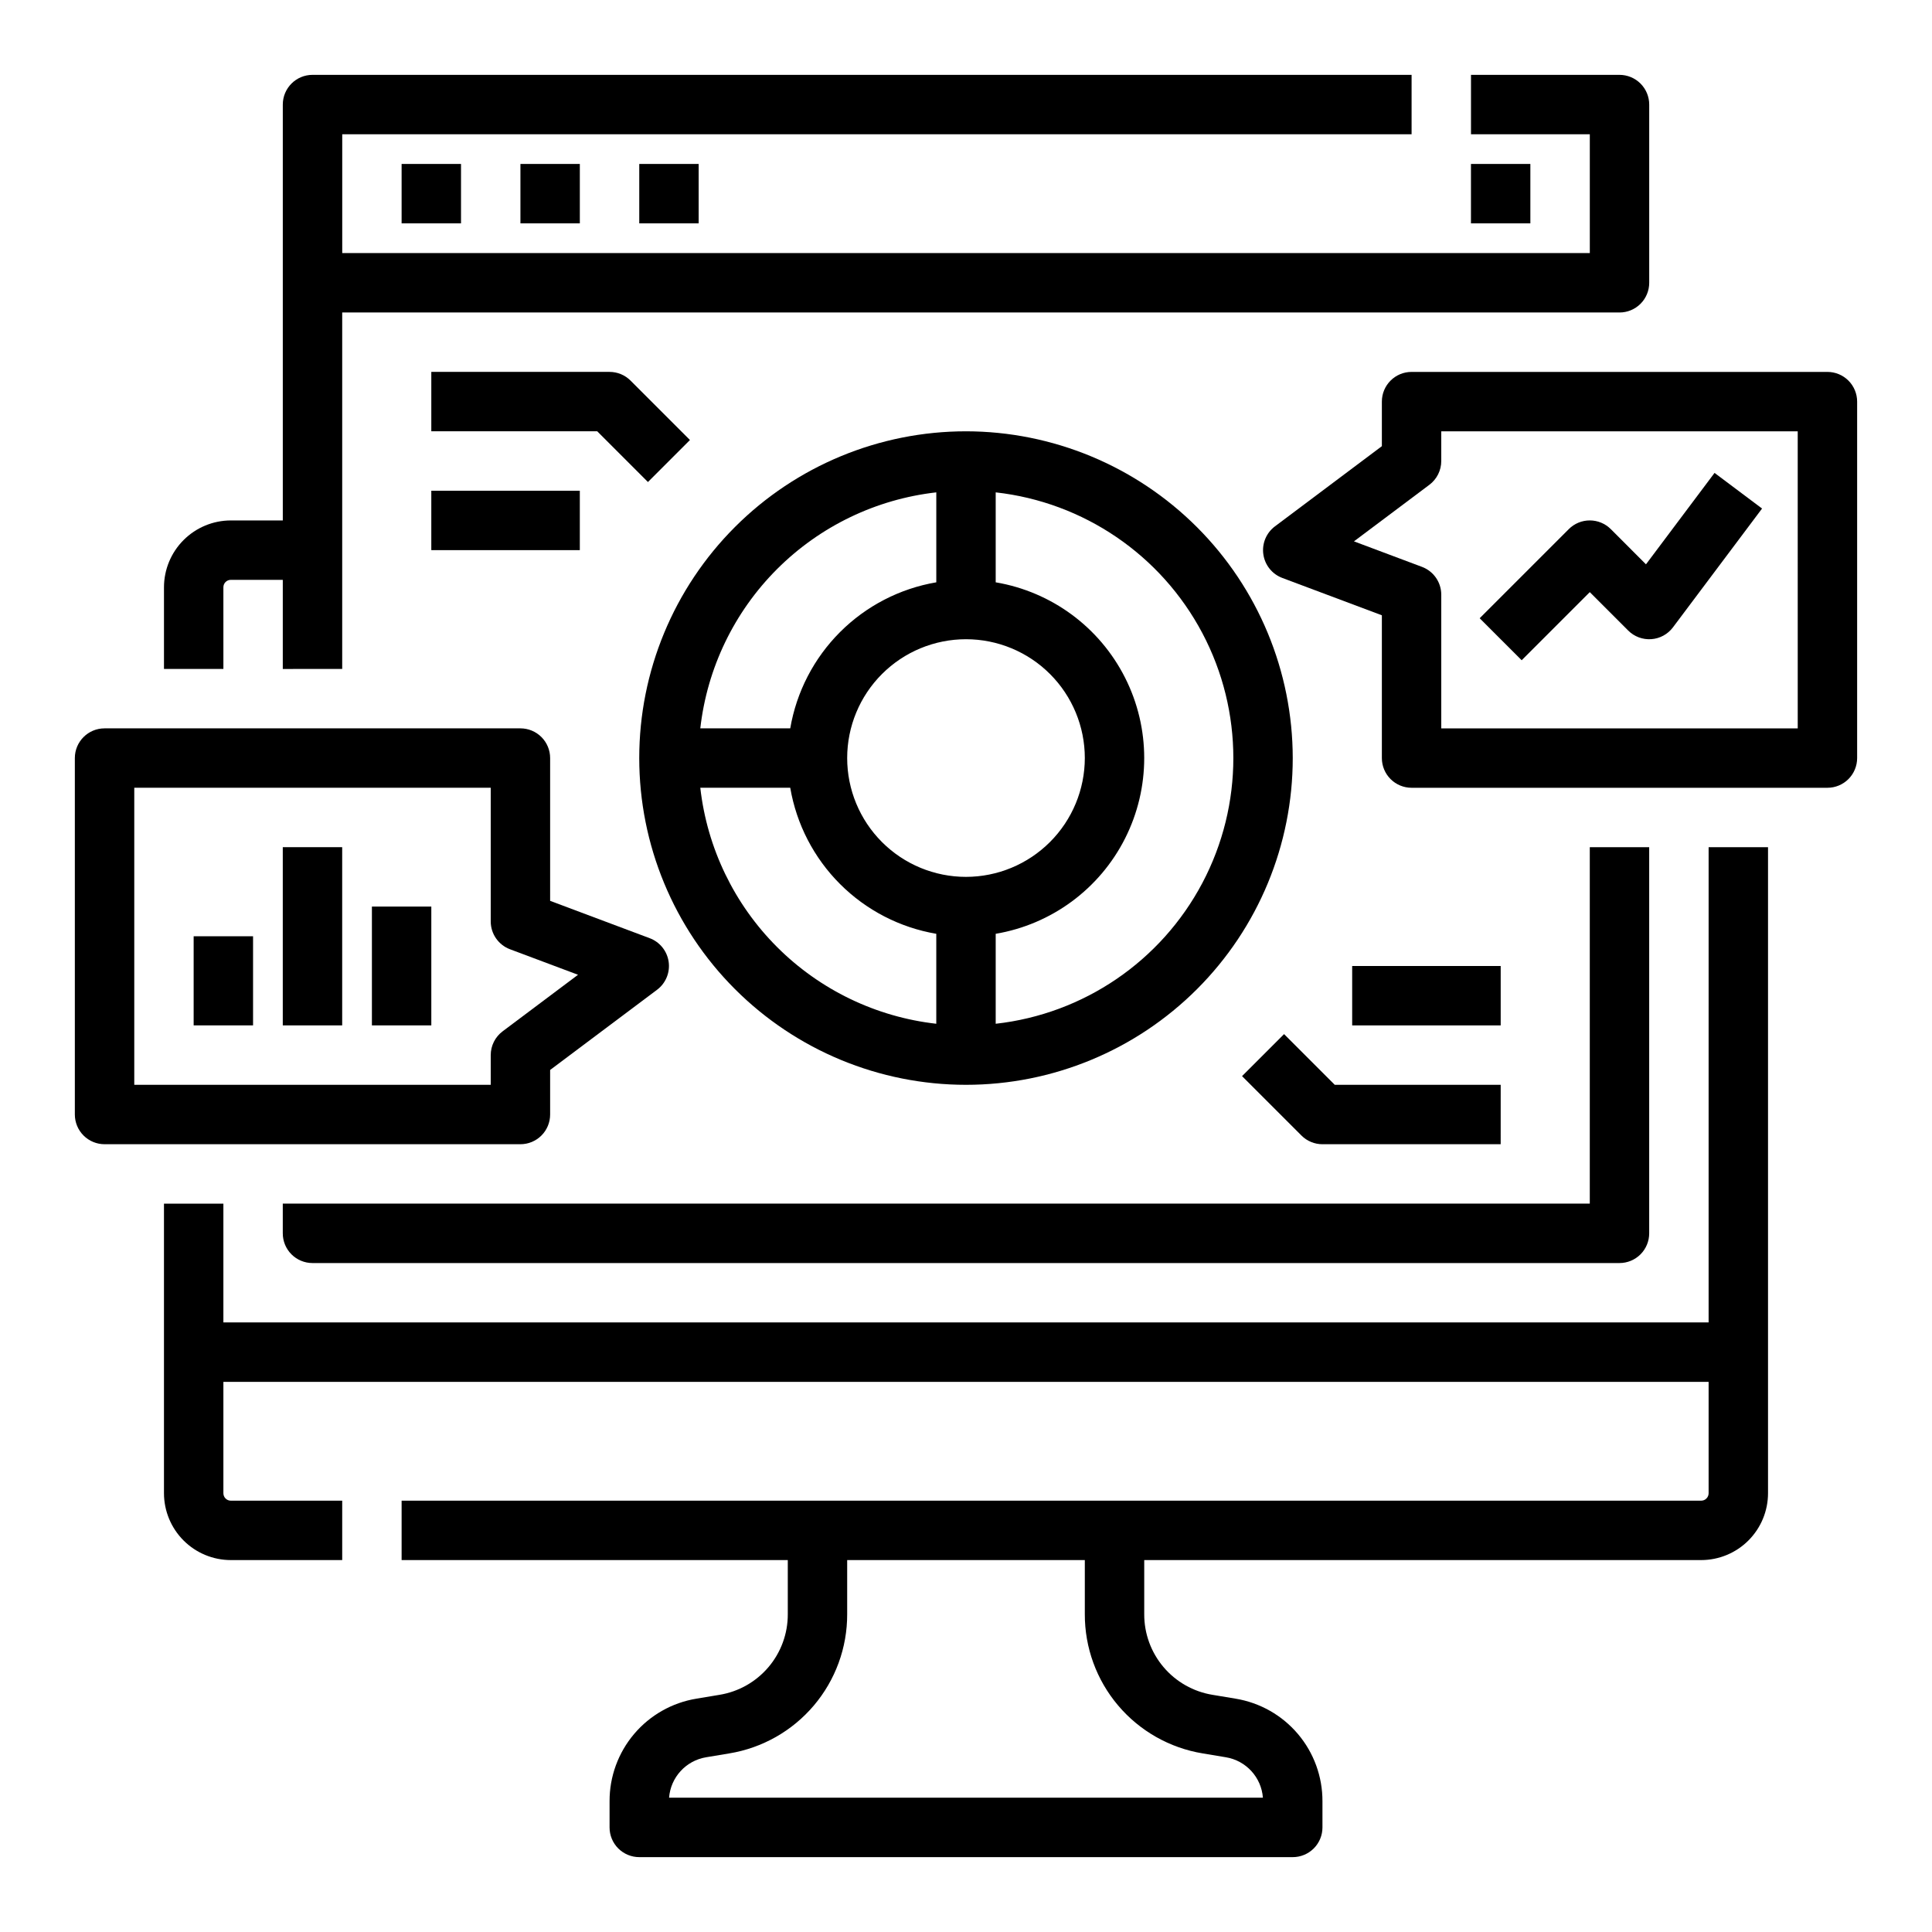 <?xml version="1.0" encoding="UTF-8"?>
<!-- Uploaded to: SVG Find, www.svgrepo.com, Generator: SVG Find Mixer Tools -->
<svg fill="#000000" width="800px" height="800px" version="1.1" viewBox="144 144 512 512" xmlns="http://www.w3.org/2000/svg">
 <g>
  <path d="m203.2 299.63c0-1.086 0.879-1.965 1.965-1.965h13.777v23.617l15.746-0.004v-94.465h338.5c2.086 0 4.09-0.828 5.566-2.305 1.477-1.477 2.305-3.477 2.305-5.566v-47.23c0-2.09-0.828-4.09-2.305-5.566-1.477-1.477-3.481-2.309-5.566-2.309h-39.359v15.746h31.488v31.488h-330.62v-31.488h283.39v-15.746h-291.27c-4.348 0-7.871 3.527-7.871 7.875v110.21h-13.777c-4.695 0.004-9.195 1.875-12.516 5.195-3.32 3.32-5.188 7.82-5.195 12.516v21.648h15.746z"/>
  <path d="m596.8 494.46h-393.6v-31.484h-15.746v76.754-0.004c0.008 4.695 1.875 9.199 5.195 12.52 3.32 3.32 7.82 5.188 12.516 5.191h29.523v-15.742h-29.523c-1.086 0-1.965-0.883-1.965-1.969v-29.52h393.6v29.52c0 0.523-0.211 1.023-0.578 1.391-0.367 0.371-0.871 0.578-1.391 0.578h-344.4v15.742h102.34v14.355c0.016 5.125-1.797 10.094-5.113 14.004-3.316 3.914-7.914 6.519-12.977 7.348l-6.121 1.02h0.004c-6.441 1.055-12.297 4.371-16.516 9.352s-6.527 11.301-6.508 17.828v6.945c0 2.086 0.828 4.09 2.305 5.566 1.477 1.473 3.481 2.305 5.566 2.305h173.18c2.09 0 4.09-0.832 5.566-2.305 1.477-1.477 2.305-3.481 2.305-5.566v-6.945c0.02-6.527-2.289-12.848-6.508-17.828s-10.074-8.293-16.516-9.352l-6.121-1.02c-5.059-0.828-9.66-3.434-12.973-7.348-3.316-3.914-5.129-8.879-5.113-14.004v-14.355h147.6c4.695-0.004 9.195-1.871 12.516-5.191 3.32-3.32 5.191-7.824 5.195-12.52v-171.21h-15.742zm-134.07 114.21 6.121 1.02c5.359 0.879 9.422 5.305 9.832 10.719h-157.37c0.414-5.414 4.477-9.84 9.832-10.719l6.121-1.02c8.742-1.434 16.688-5.934 22.41-12.691 5.727-6.758 8.859-15.336 8.836-24.191v-14.355h62.977v14.355c-0.023 8.855 3.106 17.434 8.832 24.191 5.727 6.758 13.672 11.258 22.41 12.691z"/>
  <path d="m218.94 470.85c0 2.086 0.828 4.09 2.305 5.566 1.477 1.477 3.481 2.305 5.566 2.305h346.37c2.086 0 4.09-0.828 5.566-2.305 1.477-1.477 2.305-3.481 2.305-5.566v-102.34h-15.742v94.465h-346.37z"/>
  <path d="m400 258.3c-22.969 0-44.992 9.125-61.23 25.363-16.238 16.238-25.363 38.266-25.363 61.23 0 22.965 9.125 44.992 25.363 61.23s38.262 25.363 61.23 25.363c22.965 0 44.988-9.125 61.227-25.363 16.242-16.238 25.363-38.266 25.363-61.23-0.023-22.957-9.156-44.969-25.391-61.203-16.234-16.23-38.242-25.363-61.199-25.391zm0 118.08c-8.352 0-16.363-3.316-22.266-9.223-5.906-5.906-9.223-13.914-9.223-22.266 0-8.352 3.316-16.359 9.223-22.266 5.902-5.906 13.914-9.223 22.266-9.223s16.359 3.316 22.266 9.223c5.902 5.906 9.223 13.914 9.223 22.266-0.012 8.348-3.332 16.352-9.234 22.254-5.902 5.902-13.906 9.227-22.254 9.234zm-7.871-101.9v23.84h-0.004c-9.664 1.648-18.574 6.258-25.508 13.191-6.934 6.934-11.543 15.848-13.195 25.512h-23.836c1.809-15.965 8.98-30.844 20.34-42.203 11.359-11.359 26.238-18.531 42.199-20.34zm-62.543 78.285h23.84-0.004c1.652 9.664 6.262 18.578 13.195 25.512 6.934 6.934 15.844 11.543 25.508 13.191v23.84c-15.961-1.809-30.84-8.98-42.199-20.34-11.359-11.363-18.531-26.238-20.34-42.203zm78.285 62.543v-23.84c14.793-2.5 27.52-11.883 34.285-25.277 6.766-13.391 6.766-29.203 0-42.594-6.766-13.395-19.492-22.777-34.285-25.277v-23.84c23.297 2.606 43.797 16.566 54.758 37.289 10.961 20.723 10.961 45.527 0 66.25-10.961 20.723-31.461 34.684-54.758 37.289z"/>
  <path d="m315.71 271.74 11.133-11.133-15.742-15.742v-0.004c-1.477-1.477-3.481-2.305-5.566-2.305h-47.234v15.742h43.973z"/>
  <path d="m258.3 274.05h39.359v15.742h-39.359z"/>
  <path d="m484.29 418.05-11.133 11.133 15.742 15.742v0.004c1.477 1.477 3.481 2.305 5.566 2.305h47.23l0.004-15.742h-43.973z"/>
  <path d="m502.34 400h39.359v15.742h-39.359z"/>
  <path d="m250.43 187.45h15.742v15.742h-15.742z"/>
  <path d="m281.92 187.45h15.742v15.742h-15.742z"/>
  <path d="m313.41 187.45h15.742v15.742h-15.742z"/>
  <path d="m533.82 187.45h15.742v15.742h-15.742z"/>
  <path d="m289.79 439.36v-11.809l28.34-21.254c2.301-1.727 3.477-4.57 3.07-7.414-0.41-2.848-2.336-5.246-5.027-6.254l-26.383-9.895v-37.84c0-2.09-0.828-4.09-2.305-5.566s-3.477-2.305-5.566-2.305h-110.21c-4.348 0-7.875 3.523-7.875 7.871v94.465c0 2.086 0.832 4.09 2.309 5.566 1.477 1.477 3.477 2.305 5.566 2.305h110.21c2.09 0 4.09-0.828 5.566-2.305 1.477-1.477 2.305-3.481 2.305-5.566zm-15.742-15.742v7.871h-94.465v-78.723h94.465v35.426c0 3.281 2.035 6.219 5.106 7.371l18.031 6.762-19.988 14.992c-1.984 1.488-3.148 3.82-3.148 6.297z"/>
  <path d="m195.32 392.12h15.742v23.617h-15.742z"/>
  <path d="m218.94 368.51h15.742v47.23h-15.742z"/>
  <path d="m242.56 384.25h15.742v31.488h-15.742z"/>
  <path d="m628.29 242.56h-110.21c-4.348 0-7.871 3.523-7.871 7.871v11.809l-28.34 21.254c-2.301 1.727-3.477 4.57-3.07 7.414 0.41 2.848 2.336 5.246 5.031 6.254l26.379 9.895v37.84c0 2.086 0.828 4.09 2.305 5.566 1.477 1.477 3.481 2.305 5.566 2.305h110.21c2.086 0 4.09-0.828 5.566-2.305 1.473-1.477 2.305-3.481 2.305-5.566v-94.465c0-2.086-0.832-4.09-2.305-5.566-1.477-1.477-3.481-2.305-5.566-2.305zm-7.871 94.465h-94.469v-35.426c0-3.281-2.035-6.219-5.106-7.371l-18.031-6.762 19.988-14.992c1.984-1.488 3.148-3.82 3.148-6.297v-7.871h94.465z"/>
  <path d="m565.31 300.92 10.176 10.176v0.004c1.613 1.613 3.848 2.445 6.125 2.285 2.277-0.16 4.371-1.305 5.738-3.129l23.617-31.488-12.594-9.445-18.172 24.227-9.324-9.328c-1.477-1.477-3.481-2.305-5.566-2.305-2.09 0-4.09 0.828-5.566 2.305l-23.617 23.617 11.133 11.133z"/>
 </g>
</svg>